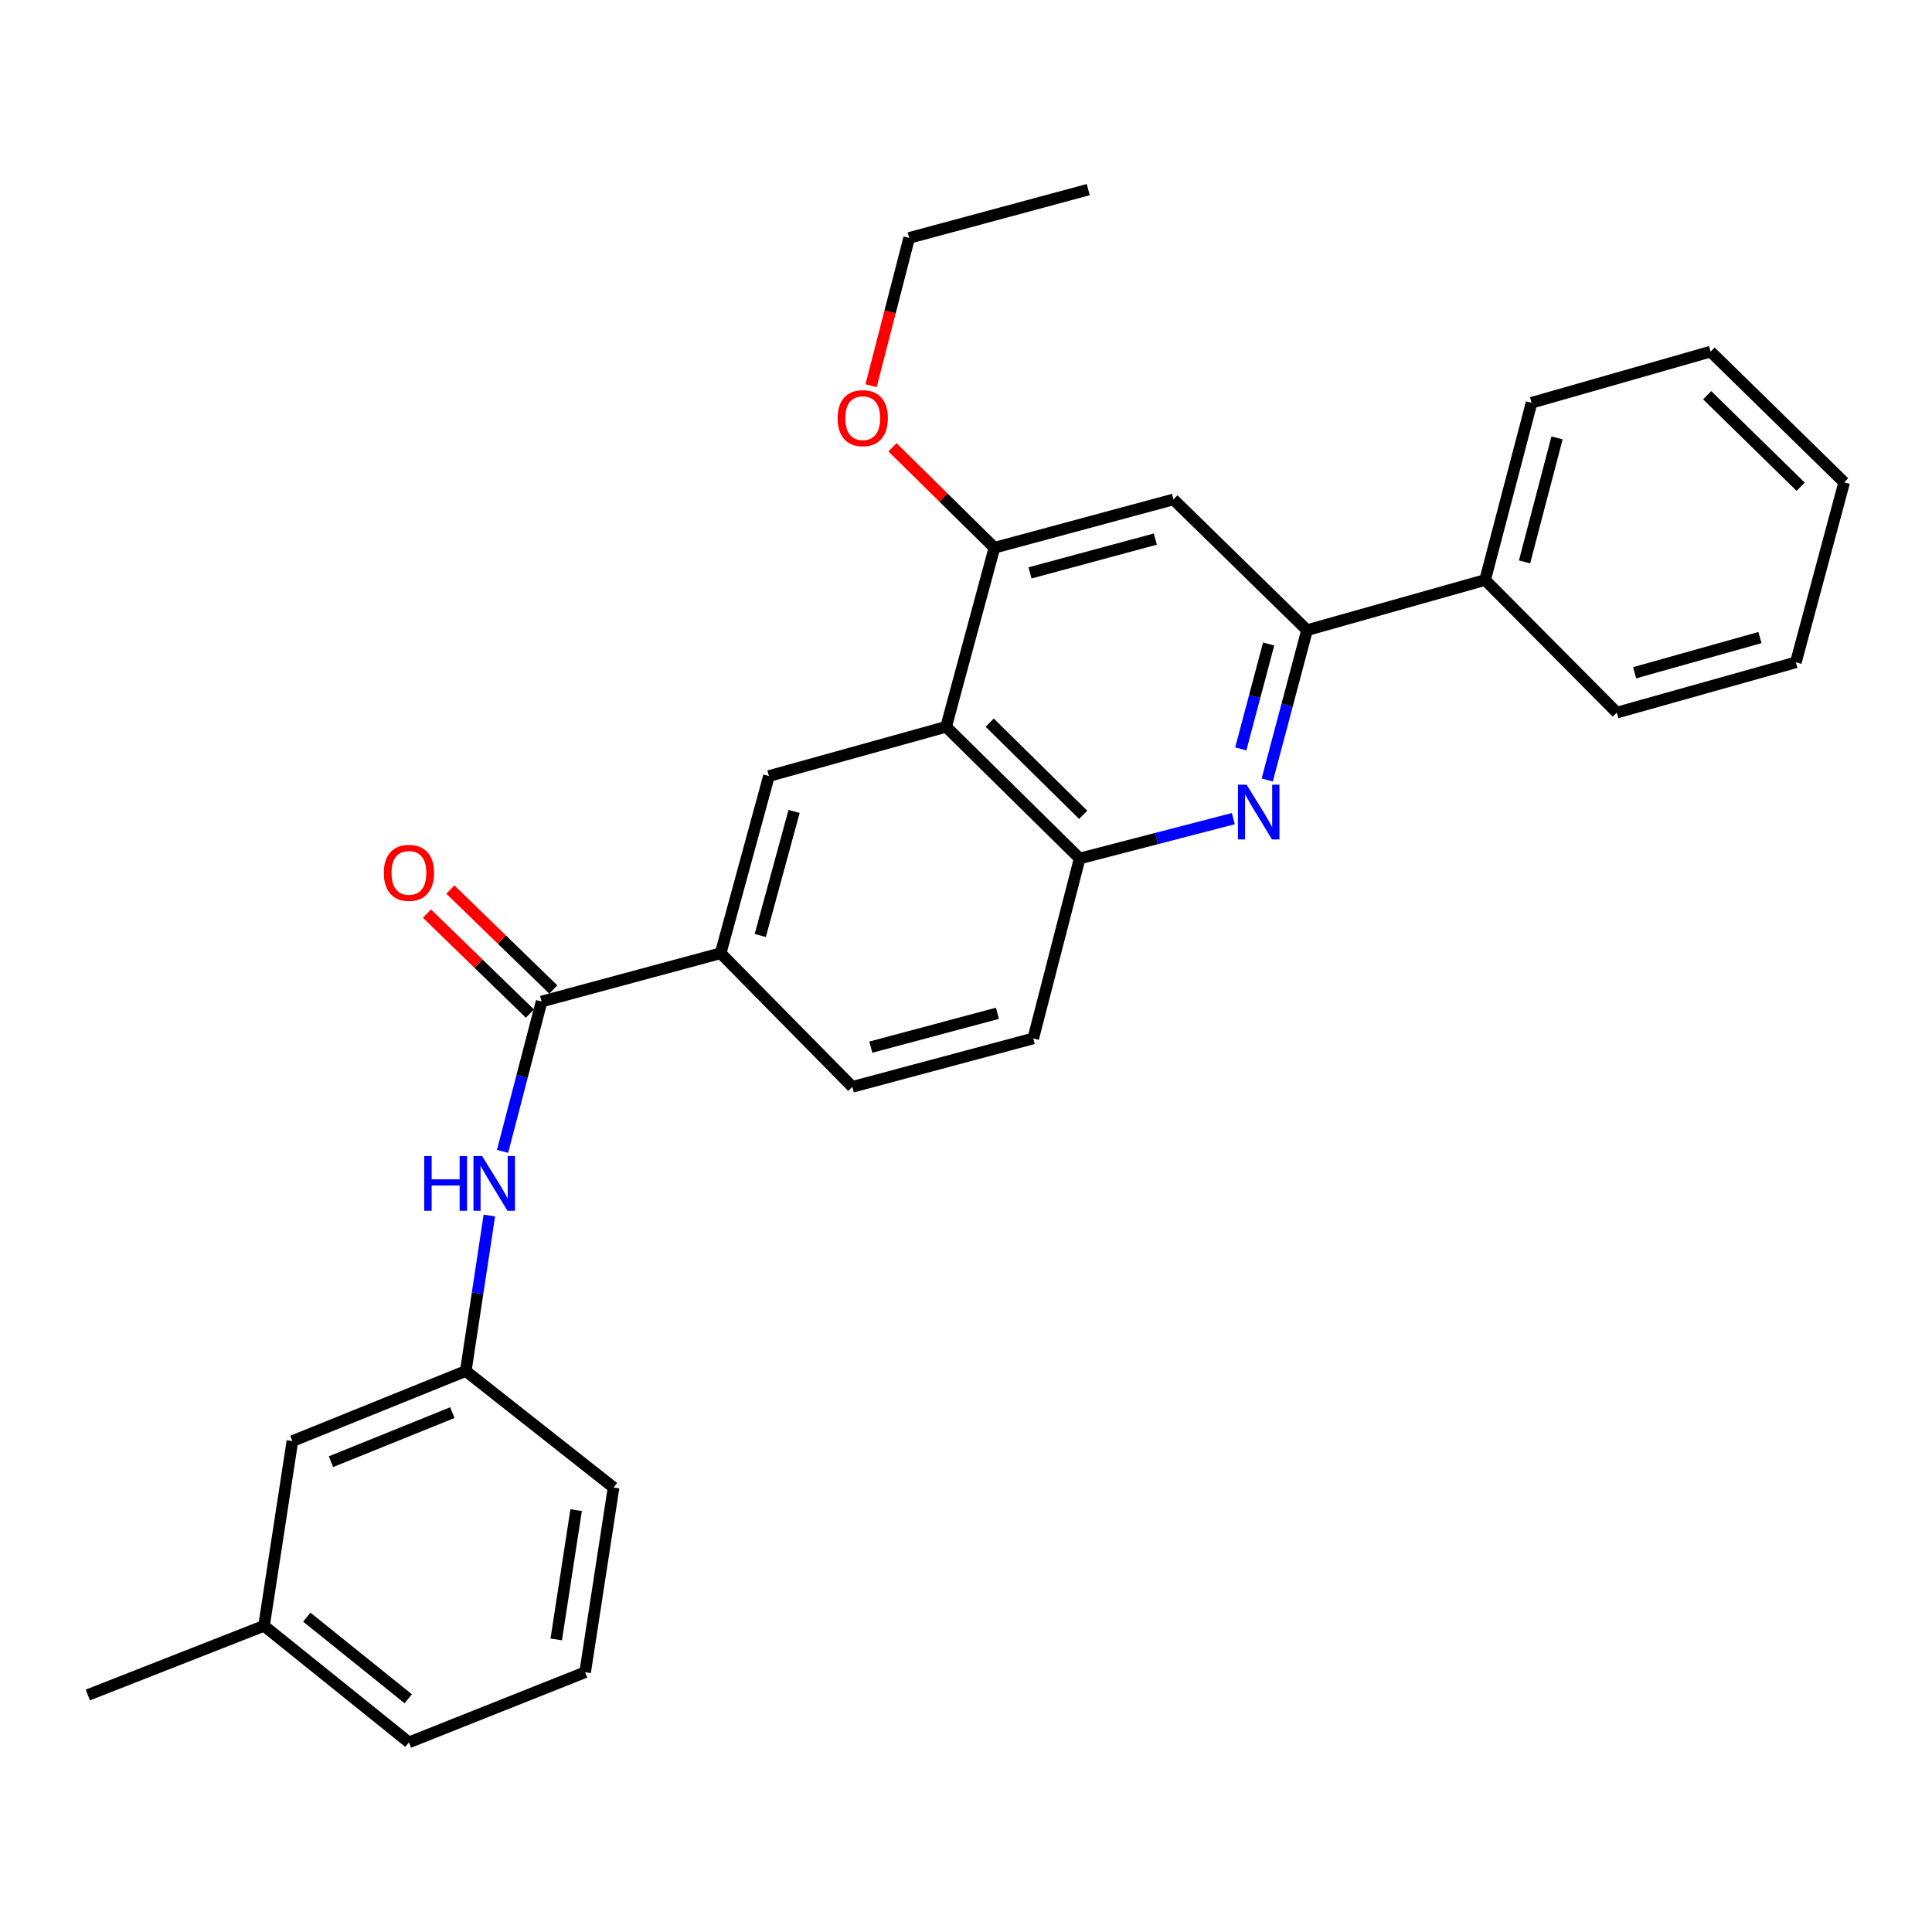 <?xml version='1.0' encoding='iso-8859-1'?>
<svg version='1.1' baseProfile='full'
              xmlns='http://www.w3.org/2000/svg'
                      xmlns:rdkit='http://www.rdkit.org/xml'
                      xmlns:xlink='http://www.w3.org/1999/xlink'
                  xml:space='preserve'
width='1000px' height='1000px' viewBox='0 0 1000 1000'>
<!-- END OF HEADER -->
<rect style='opacity:1.0;fill:#FFFFFF;stroke:none' width='1000' height='1000' x='0' y='0'> </rect>
<path class='bond-2' d='M 655.913,403.721 L 666.218,364.945' style='fill:none;fill-rule:evenodd;stroke:#0000FF;stroke-width:6px;stroke-linecap:butt;stroke-linejoin:miter;stroke-opacity:1' />
<path class='bond-2' d='M 666.218,364.945 L 676.523,326.169' style='fill:none;fill-rule:evenodd;stroke:#000000;stroke-width:6px;stroke-linecap:butt;stroke-linejoin:miter;stroke-opacity:1' />
<path class='bond-2' d='M 642.218,387.628 L 649.432,360.484' style='fill:none;fill-rule:evenodd;stroke:#0000FF;stroke-width:6px;stroke-linecap:butt;stroke-linejoin:miter;stroke-opacity:1' />
<path class='bond-2' d='M 649.432,360.484 L 656.645,333.341' style='fill:none;fill-rule:evenodd;stroke:#000000;stroke-width:6px;stroke-linecap:butt;stroke-linejoin:miter;stroke-opacity:1' />
<path class='bond-3' d='M 638.369,423.722 L 598.6,434.033' style='fill:none;fill-rule:evenodd;stroke:#0000FF;stroke-width:6px;stroke-linecap:butt;stroke-linejoin:miter;stroke-opacity:1' />
<path class='bond-3' d='M 598.6,434.033 L 558.831,444.343' style='fill:none;fill-rule:evenodd;stroke:#000000;stroke-width:6px;stroke-linecap:butt;stroke-linejoin:miter;stroke-opacity:1' />
<path class='bond-0' d='M 489.704,376.191 L 558.831,444.343' style='fill:none;fill-rule:evenodd;stroke:#000000;stroke-width:6px;stroke-linecap:butt;stroke-linejoin:miter;stroke-opacity:1' />
<path class='bond-0' d='M 512.267,374.045 L 560.656,421.752' style='fill:none;fill-rule:evenodd;stroke:#000000;stroke-width:6px;stroke-linecap:butt;stroke-linejoin:miter;stroke-opacity:1' />
<path class='bond-4' d='M 489.704,376.191 L 514.705,283.51' style='fill:none;fill-rule:evenodd;stroke:#000000;stroke-width:6px;stroke-linecap:butt;stroke-linejoin:miter;stroke-opacity:1' />
<path class='bond-5' d='M 489.704,376.191 L 398.008,401.675' style='fill:none;fill-rule:evenodd;stroke:#000000;stroke-width:6px;stroke-linecap:butt;stroke-linejoin:miter;stroke-opacity:1' />
<path class='bond-1' d='M 280.326,518.391 L 373.007,493.39' style='fill:none;fill-rule:evenodd;stroke:#000000;stroke-width:6px;stroke-linecap:butt;stroke-linejoin:miter;stroke-opacity:1' />
<path class='bond-8' d='M 280.326,518.391 L 270.227,557.169' style='fill:none;fill-rule:evenodd;stroke:#000000;stroke-width:6px;stroke-linecap:butt;stroke-linejoin:miter;stroke-opacity:1' />
<path class='bond-8' d='M 270.227,557.169 L 260.128,595.947' style='fill:none;fill-rule:evenodd;stroke:#0000FF;stroke-width:6px;stroke-linecap:butt;stroke-linejoin:miter;stroke-opacity:1' />
<path class='bond-9' d='M 286.376,512.162 L 259.741,486.293' style='fill:none;fill-rule:evenodd;stroke:#000000;stroke-width:6px;stroke-linecap:butt;stroke-linejoin:miter;stroke-opacity:1' />
<path class='bond-9' d='M 259.741,486.293 L 233.105,460.425' style='fill:none;fill-rule:evenodd;stroke:#FF0000;stroke-width:6px;stroke-linecap:butt;stroke-linejoin:miter;stroke-opacity:1' />
<path class='bond-9' d='M 274.276,524.621 L 247.64,498.753' style='fill:none;fill-rule:evenodd;stroke:#000000;stroke-width:6px;stroke-linecap:butt;stroke-linejoin:miter;stroke-opacity:1' />
<path class='bond-9' d='M 247.64,498.753 L 221.005,472.885' style='fill:none;fill-rule:evenodd;stroke:#FF0000;stroke-width:6px;stroke-linecap:butt;stroke-linejoin:miter;stroke-opacity:1' />
<path class='bond-6' d='M 676.523,326.169 L 607.376,258.509' style='fill:none;fill-rule:evenodd;stroke:#000000;stroke-width:6px;stroke-linecap:butt;stroke-linejoin:miter;stroke-opacity:1' />
<path class='bond-12' d='M 676.523,326.169 L 768.692,300.203' style='fill:none;fill-rule:evenodd;stroke:#000000;stroke-width:6px;stroke-linecap:butt;stroke-linejoin:miter;stroke-opacity:1' />
<path class='bond-11' d='M 558.831,444.343 L 534.805,537.497' style='fill:none;fill-rule:evenodd;stroke:#000000;stroke-width:6px;stroke-linecap:butt;stroke-linejoin:miter;stroke-opacity:1' />
<path class='bond-15' d='M 514.705,283.51 L 488.325,257.515' style='fill:none;fill-rule:evenodd;stroke:#000000;stroke-width:6px;stroke-linecap:butt;stroke-linejoin:miter;stroke-opacity:1' />
<path class='bond-15' d='M 488.325,257.515 L 461.945,231.519' style='fill:none;fill-rule:evenodd;stroke:#FF0000;stroke-width:6px;stroke-linecap:butt;stroke-linejoin:miter;stroke-opacity:1' />
<path class='bond-28' d='M 514.705,283.51 L 607.376,258.509' style='fill:none;fill-rule:evenodd;stroke:#000000;stroke-width:6px;stroke-linecap:butt;stroke-linejoin:miter;stroke-opacity:1' />
<path class='bond-28' d='M 533.13,296.529 L 598,279.028' style='fill:none;fill-rule:evenodd;stroke:#000000;stroke-width:6px;stroke-linecap:butt;stroke-linejoin:miter;stroke-opacity:1' />
<path class='bond-29' d='M 398.008,401.675 L 373.007,493.39' style='fill:none;fill-rule:evenodd;stroke:#000000;stroke-width:6px;stroke-linecap:butt;stroke-linejoin:miter;stroke-opacity:1' />
<path class='bond-29' d='M 411.015,420 L 393.514,484.201' style='fill:none;fill-rule:evenodd;stroke:#000000;stroke-width:6px;stroke-linecap:butt;stroke-linejoin:miter;stroke-opacity:1' />
<path class='bond-7' d='M 373.007,493.39 L 441.169,562.546' style='fill:none;fill-rule:evenodd;stroke:#000000;stroke-width:6px;stroke-linecap:butt;stroke-linejoin:miter;stroke-opacity:1' />
<path class='bond-10' d='M 253.288,629.154 L 247.185,669.391' style='fill:none;fill-rule:evenodd;stroke:#0000FF;stroke-width:6px;stroke-linecap:butt;stroke-linejoin:miter;stroke-opacity:1' />
<path class='bond-10' d='M 247.185,669.391 L 241.083,709.629' style='fill:none;fill-rule:evenodd;stroke:#000000;stroke-width:6px;stroke-linecap:butt;stroke-linejoin:miter;stroke-opacity:1' />
<path class='bond-14' d='M 241.083,709.629 L 151.345,745.91' style='fill:none;fill-rule:evenodd;stroke:#000000;stroke-width:6px;stroke-linecap:butt;stroke-linejoin:miter;stroke-opacity:1' />
<path class='bond-14' d='M 234.132,731.174 L 171.316,756.57' style='fill:none;fill-rule:evenodd;stroke:#000000;stroke-width:6px;stroke-linecap:butt;stroke-linejoin:miter;stroke-opacity:1' />
<path class='bond-18' d='M 241.083,709.629 L 317.582,769.946' style='fill:none;fill-rule:evenodd;stroke:#000000;stroke-width:6px;stroke-linecap:butt;stroke-linejoin:miter;stroke-opacity:1' />
<path class='bond-13' d='M 534.805,537.497 L 441.169,562.546' style='fill:none;fill-rule:evenodd;stroke:#000000;stroke-width:6px;stroke-linecap:butt;stroke-linejoin:miter;stroke-opacity:1' />
<path class='bond-13' d='M 516.271,524.476 L 450.726,542.01' style='fill:none;fill-rule:evenodd;stroke:#000000;stroke-width:6px;stroke-linecap:butt;stroke-linejoin:miter;stroke-opacity:1' />
<path class='bond-19' d='M 768.692,300.203 L 792.728,208.478' style='fill:none;fill-rule:evenodd;stroke:#000000;stroke-width:6px;stroke-linecap:butt;stroke-linejoin:miter;stroke-opacity:1' />
<path class='bond-19' d='M 789.099,290.847 L 805.924,226.64' style='fill:none;fill-rule:evenodd;stroke:#000000;stroke-width:6px;stroke-linecap:butt;stroke-linejoin:miter;stroke-opacity:1' />
<path class='bond-20' d='M 768.692,300.203 L 836.873,368.838' style='fill:none;fill-rule:evenodd;stroke:#000000;stroke-width:6px;stroke-linecap:butt;stroke-linejoin:miter;stroke-opacity:1' />
<path class='bond-16' d='M 151.345,745.91 L 136.659,841.524' style='fill:none;fill-rule:evenodd;stroke:#000000;stroke-width:6px;stroke-linecap:butt;stroke-linejoin:miter;stroke-opacity:1' />
<path class='bond-22' d='M 450.865,199.626 L 460.722,161.388' style='fill:none;fill-rule:evenodd;stroke:#FF0000;stroke-width:6px;stroke-linecap:butt;stroke-linejoin:miter;stroke-opacity:1' />
<path class='bond-22' d='M 460.722,161.388 L 470.58,123.15' style='fill:none;fill-rule:evenodd;stroke:#000000;stroke-width:6px;stroke-linecap:butt;stroke-linejoin:miter;stroke-opacity:1' />
<path class='bond-23' d='M 136.659,841.524 L 45.455,877.332' style='fill:none;fill-rule:evenodd;stroke:#000000;stroke-width:6px;stroke-linecap:butt;stroke-linejoin:miter;stroke-opacity:1' />
<path class='bond-31' d='M 136.659,841.524 L 211.662,901.851' style='fill:none;fill-rule:evenodd;stroke:#000000;stroke-width:6px;stroke-linecap:butt;stroke-linejoin:miter;stroke-opacity:1' />
<path class='bond-31' d='M 158.795,837.039 L 211.297,879.268' style='fill:none;fill-rule:evenodd;stroke:#000000;stroke-width:6px;stroke-linecap:butt;stroke-linejoin:miter;stroke-opacity:1' />
<path class='bond-17' d='M 302.867,865.541 L 317.582,769.946' style='fill:none;fill-rule:evenodd;stroke:#000000;stroke-width:6px;stroke-linecap:butt;stroke-linejoin:miter;stroke-opacity:1' />
<path class='bond-17' d='M 287.907,848.559 L 298.208,781.643' style='fill:none;fill-rule:evenodd;stroke:#000000;stroke-width:6px;stroke-linecap:butt;stroke-linejoin:miter;stroke-opacity:1' />
<path class='bond-21' d='M 302.867,865.541 L 211.662,901.851' style='fill:none;fill-rule:evenodd;stroke:#000000;stroke-width:6px;stroke-linecap:butt;stroke-linejoin:miter;stroke-opacity:1' />
<path class='bond-26' d='M 792.728,208.478 L 885.399,182.001' style='fill:none;fill-rule:evenodd;stroke:#000000;stroke-width:6px;stroke-linecap:butt;stroke-linejoin:miter;stroke-opacity:1' />
<path class='bond-25' d='M 836.873,368.838 L 929.544,342.824' style='fill:none;fill-rule:evenodd;stroke:#000000;stroke-width:6px;stroke-linecap:butt;stroke-linejoin:miter;stroke-opacity:1' />
<path class='bond-25' d='M 846.08,348.214 L 910.949,330.004' style='fill:none;fill-rule:evenodd;stroke:#000000;stroke-width:6px;stroke-linecap:butt;stroke-linejoin:miter;stroke-opacity:1' />
<path class='bond-24' d='M 470.58,123.15 L 563.27,98.149' style='fill:none;fill-rule:evenodd;stroke:#000000;stroke-width:6px;stroke-linecap:butt;stroke-linejoin:miter;stroke-opacity:1' />
<path class='bond-27' d='M 929.544,342.824 L 954.545,249.67' style='fill:none;fill-rule:evenodd;stroke:#000000;stroke-width:6px;stroke-linecap:butt;stroke-linejoin:miter;stroke-opacity:1' />
<path class='bond-30' d='M 885.399,182.001 L 954.545,249.67' style='fill:none;fill-rule:evenodd;stroke:#000000;stroke-width:6px;stroke-linecap:butt;stroke-linejoin:miter;stroke-opacity:1' />
<path class='bond-30' d='M 883.623,204.564 L 932.025,251.933' style='fill:none;fill-rule:evenodd;stroke:#000000;stroke-width:6px;stroke-linecap:butt;stroke-linejoin:miter;stroke-opacity:1' />
<path  class='atom-0' d='M 645.242 406.157
L 654.522 421.157
Q 655.442 422.637, 656.922 425.317
Q 658.402 427.997, 658.482 428.157
L 658.482 406.157
L 662.242 406.157
L 662.242 434.477
L 658.362 434.477
L 648.402 418.077
Q 647.242 416.157, 646.002 413.957
Q 644.802 411.757, 644.442 411.077
L 644.442 434.477
L 640.762 434.477
L 640.762 406.157
L 645.242 406.157
' fill='#0000FF'/>
<path  class='atom-9' d='M 219.587 598.379
L 223.427 598.379
L 223.427 610.419
L 237.907 610.419
L 237.907 598.379
L 241.747 598.379
L 241.747 626.699
L 237.907 626.699
L 237.907 613.619
L 223.427 613.619
L 223.427 626.699
L 219.587 626.699
L 219.587 598.379
' fill='#0000FF'/>
<path  class='atom-9' d='M 249.547 598.379
L 258.827 613.379
Q 259.747 614.859, 261.227 617.539
Q 262.707 620.219, 262.787 620.379
L 262.787 598.379
L 266.547 598.379
L 266.547 626.699
L 262.667 626.699
L 252.707 610.299
Q 251.547 608.379, 250.307 606.179
Q 249.107 603.979, 248.747 603.299
L 248.747 626.699
L 245.067 626.699
L 245.067 598.379
L 249.547 598.379
' fill='#0000FF'/>
<path  class='atom-10' d='M 198.662 451.786
Q 198.662 444.986, 202.022 441.186
Q 205.382 437.386, 211.662 437.386
Q 217.942 437.386, 221.302 441.186
Q 224.662 444.986, 224.662 451.786
Q 224.662 458.666, 221.262 462.586
Q 217.862 466.466, 211.662 466.466
Q 205.422 466.466, 202.022 462.586
Q 198.662 458.706, 198.662 451.786
M 211.662 463.266
Q 215.982 463.266, 218.302 460.386
Q 220.662 457.466, 220.662 451.786
Q 220.662 446.226, 218.302 443.426
Q 215.982 440.586, 211.662 440.586
Q 207.342 440.586, 204.982 443.386
Q 202.662 446.186, 202.662 451.786
Q 202.662 457.506, 204.982 460.386
Q 207.342 463.266, 211.662 463.266
' fill='#FF0000'/>
<path  class='atom-16' d='M 433.553 216.432
Q 433.553 209.632, 436.913 205.832
Q 440.273 202.032, 446.553 202.032
Q 452.833 202.032, 456.193 205.832
Q 459.553 209.632, 459.553 216.432
Q 459.553 223.312, 456.153 227.232
Q 452.753 231.112, 446.553 231.112
Q 440.313 231.112, 436.913 227.232
Q 433.553 223.352, 433.553 216.432
M 446.553 227.912
Q 450.873 227.912, 453.193 225.032
Q 455.553 222.112, 455.553 216.432
Q 455.553 210.872, 453.193 208.072
Q 450.873 205.232, 446.553 205.232
Q 442.233 205.232, 439.873 208.032
Q 437.553 210.832, 437.553 216.432
Q 437.553 222.152, 439.873 225.032
Q 442.233 227.912, 446.553 227.912
' fill='#FF0000'/>
</svg>
